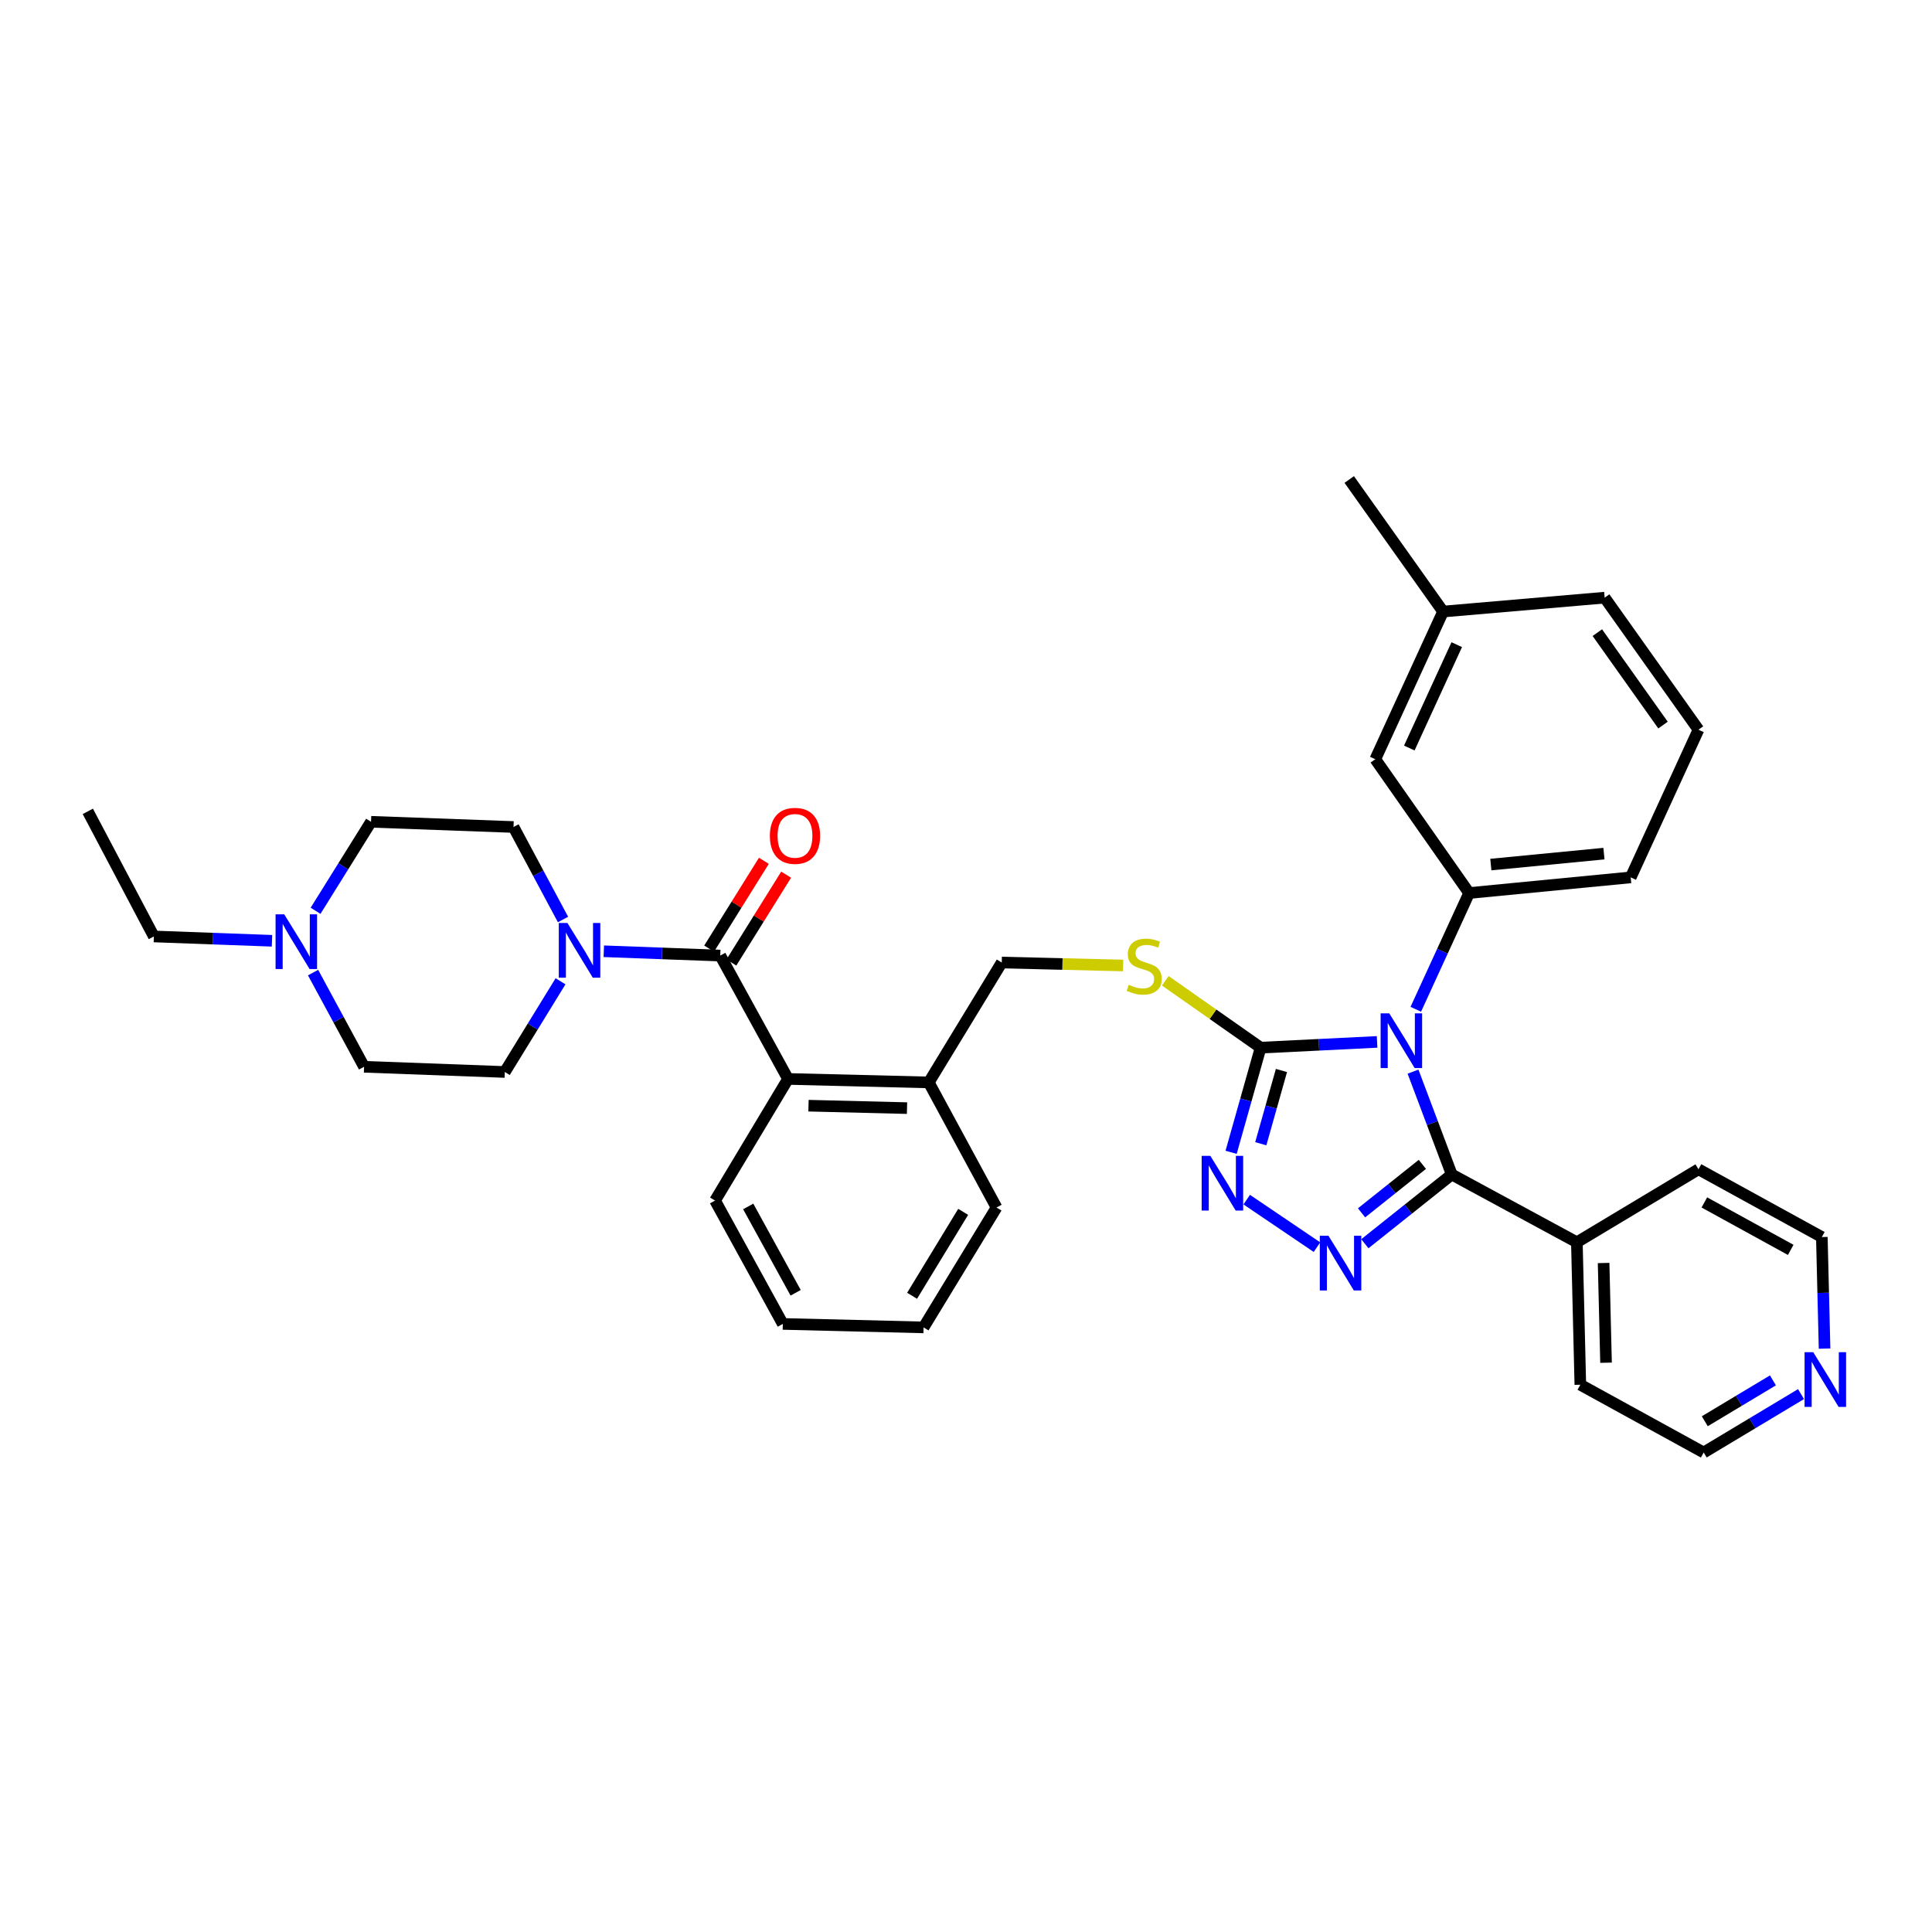 <?xml version='1.0' encoding='iso-8859-1'?>
<svg version='1.1' baseProfile='full'
              xmlns='http://www.w3.org/2000/svg'
                      xmlns:rdkit='http://www.rdkit.org/xml'
                      xmlns:xlink='http://www.w3.org/1999/xlink'
                  xml:space='preserve'
width='1000px' height='1000px' viewBox='0 0 1000 1000'>
<!-- END OF HEADER -->
<rect style='opacity:1.0;fill:#FFFFFF;stroke:none' width='1000' height='1000' x='0' y='0'> </rect>
<path class='bond-0' d='M 395.383,445.55 L 381.214,468.283' style='fill:none;fill-rule:evenodd;stroke:#FF0000;stroke-width:6px;stroke-linecap:butt;stroke-linejoin:miter;stroke-opacity:1' />
<path class='bond-0' d='M 381.214,468.283 L 367.046,491.015' style='fill:none;fill-rule:evenodd;stroke:#000000;stroke-width:6px;stroke-linecap:butt;stroke-linejoin:miter;stroke-opacity:1' />
<path class='bond-0' d='M 406.906,452.732 L 392.738,475.465' style='fill:none;fill-rule:evenodd;stroke:#FF0000;stroke-width:6px;stroke-linecap:butt;stroke-linejoin:miter;stroke-opacity:1' />
<path class='bond-0' d='M 392.738,475.465 L 378.569,498.197' style='fill:none;fill-rule:evenodd;stroke:#000000;stroke-width:6px;stroke-linecap:butt;stroke-linejoin:miter;stroke-opacity:1' />
<path class='bond-1' d='M 372.807,494.606 L 342.668,493.489' style='fill:none;fill-rule:evenodd;stroke:#000000;stroke-width:6px;stroke-linecap:butt;stroke-linejoin:miter;stroke-opacity:1' />
<path class='bond-1' d='M 342.668,493.489 L 312.529,492.372' style='fill:none;fill-rule:evenodd;stroke:#0000FF;stroke-width:6px;stroke-linecap:butt;stroke-linejoin:miter;stroke-opacity:1' />
<path class='bond-2' d='M 372.807,494.606 L 407.885,558.455' style='fill:none;fill-rule:evenodd;stroke:#000000;stroke-width:6px;stroke-linecap:butt;stroke-linejoin:miter;stroke-opacity:1' />
<path class='bond-3' d='M 140.788,486.949 L 110.211,485.829' style='fill:none;fill-rule:evenodd;stroke:#0000FF;stroke-width:6px;stroke-linecap:butt;stroke-linejoin:miter;stroke-opacity:1' />
<path class='bond-3' d='M 110.211,485.829 L 79.634,484.709' style='fill:none;fill-rule:evenodd;stroke:#000000;stroke-width:6px;stroke-linecap:butt;stroke-linejoin:miter;stroke-opacity:1' />
<path class='bond-4' d='M 163.338,471.422 L 177.693,448.389' style='fill:none;fill-rule:evenodd;stroke:#0000FF;stroke-width:6px;stroke-linecap:butt;stroke-linejoin:miter;stroke-opacity:1' />
<path class='bond-4' d='M 177.693,448.389 L 192.049,425.356' style='fill:none;fill-rule:evenodd;stroke:#000000;stroke-width:6px;stroke-linecap:butt;stroke-linejoin:miter;stroke-opacity:1' />
<path class='bond-5' d='M 162.041,503.411 L 175.245,527.787' style='fill:none;fill-rule:evenodd;stroke:#0000FF;stroke-width:6px;stroke-linecap:butt;stroke-linejoin:miter;stroke-opacity:1' />
<path class='bond-5' d='M 175.245,527.787 L 188.45,552.164' style='fill:none;fill-rule:evenodd;stroke:#000000;stroke-width:6px;stroke-linecap:butt;stroke-linejoin:miter;stroke-opacity:1' />
<path class='bond-6' d='M 290.132,507.913 L 275.712,531.385' style='fill:none;fill-rule:evenodd;stroke:#0000FF;stroke-width:6px;stroke-linecap:butt;stroke-linejoin:miter;stroke-opacity:1' />
<path class='bond-6' d='M 275.712,531.385 L 261.291,554.857' style='fill:none;fill-rule:evenodd;stroke:#000000;stroke-width:6px;stroke-linecap:butt;stroke-linejoin:miter;stroke-opacity:1' />
<path class='bond-7' d='M 291.419,475.935 L 278.607,451.996' style='fill:none;fill-rule:evenodd;stroke:#0000FF;stroke-width:6px;stroke-linecap:butt;stroke-linejoin:miter;stroke-opacity:1' />
<path class='bond-7' d='M 278.607,451.996 L 265.794,428.057' style='fill:none;fill-rule:evenodd;stroke:#000000;stroke-width:6px;stroke-linecap:butt;stroke-linejoin:miter;stroke-opacity:1' />
<path class='bond-8' d='M 79.634,484.709 L 45.455,419.963' style='fill:none;fill-rule:evenodd;stroke:#000000;stroke-width:6px;stroke-linecap:butt;stroke-linejoin:miter;stroke-opacity:1' />
<path class='bond-9' d='M 712.785,539.289 L 682.642,540.778' style='fill:none;fill-rule:evenodd;stroke:#0000FF;stroke-width:6px;stroke-linecap:butt;stroke-linejoin:miter;stroke-opacity:1' />
<path class='bond-9' d='M 682.642,540.778 L 652.5,542.267' style='fill:none;fill-rule:evenodd;stroke:#000000;stroke-width:6px;stroke-linecap:butt;stroke-linejoin:miter;stroke-opacity:1' />
<path class='bond-10' d='M 731.377,554.678 L 741.402,581.298' style='fill:none;fill-rule:evenodd;stroke:#0000FF;stroke-width:6px;stroke-linecap:butt;stroke-linejoin:miter;stroke-opacity:1' />
<path class='bond-10' d='M 741.402,581.298 L 751.426,607.918' style='fill:none;fill-rule:evenodd;stroke:#000000;stroke-width:6px;stroke-linecap:butt;stroke-linejoin:miter;stroke-opacity:1' />
<path class='bond-11' d='M 732.809,522.406 L 746.614,492.318' style='fill:none;fill-rule:evenodd;stroke:#0000FF;stroke-width:6px;stroke-linecap:butt;stroke-linejoin:miter;stroke-opacity:1' />
<path class='bond-11' d='M 746.614,492.318 L 760.418,462.229' style='fill:none;fill-rule:evenodd;stroke:#000000;stroke-width:6px;stroke-linecap:butt;stroke-linejoin:miter;stroke-opacity:1' />
<path class='bond-12' d='M 652.5,542.267 L 644.861,569.349' style='fill:none;fill-rule:evenodd;stroke:#000000;stroke-width:6px;stroke-linecap:butt;stroke-linejoin:miter;stroke-opacity:1' />
<path class='bond-12' d='M 644.861,569.349 L 637.221,596.432' style='fill:none;fill-rule:evenodd;stroke:#0000FF;stroke-width:6px;stroke-linecap:butt;stroke-linejoin:miter;stroke-opacity:1' />
<path class='bond-12' d='M 663.277,554.078 L 657.929,573.036' style='fill:none;fill-rule:evenodd;stroke:#000000;stroke-width:6px;stroke-linecap:butt;stroke-linejoin:miter;stroke-opacity:1' />
<path class='bond-12' d='M 657.929,573.036 L 652.582,591.993' style='fill:none;fill-rule:evenodd;stroke:#0000FF;stroke-width:6px;stroke-linecap:butt;stroke-linejoin:miter;stroke-opacity:1' />
<path class='bond-13' d='M 652.5,542.267 L 627.831,524.963' style='fill:none;fill-rule:evenodd;stroke:#000000;stroke-width:6px;stroke-linecap:butt;stroke-linejoin:miter;stroke-opacity:1' />
<path class='bond-13' d='M 627.831,524.963 L 603.162,507.66' style='fill:none;fill-rule:evenodd;stroke:#CCCC00;stroke-width:6px;stroke-linecap:butt;stroke-linejoin:miter;stroke-opacity:1' />
<path class='bond-14' d='M 645.299,620.928 L 681.663,645.526' style='fill:none;fill-rule:evenodd;stroke:#0000FF;stroke-width:6px;stroke-linecap:butt;stroke-linejoin:miter;stroke-opacity:1' />
<path class='bond-15' d='M 706.449,643.759 L 728.938,625.838' style='fill:none;fill-rule:evenodd;stroke:#0000FF;stroke-width:6px;stroke-linecap:butt;stroke-linejoin:miter;stroke-opacity:1' />
<path class='bond-15' d='M 728.938,625.838 L 751.426,607.918' style='fill:none;fill-rule:evenodd;stroke:#000000;stroke-width:6px;stroke-linecap:butt;stroke-linejoin:miter;stroke-opacity:1' />
<path class='bond-15' d='M 704.734,627.763 L 720.476,615.219' style='fill:none;fill-rule:evenodd;stroke:#0000FF;stroke-width:6px;stroke-linecap:butt;stroke-linejoin:miter;stroke-opacity:1' />
<path class='bond-15' d='M 720.476,615.219 L 736.218,602.675' style='fill:none;fill-rule:evenodd;stroke:#000000;stroke-width:6px;stroke-linecap:butt;stroke-linejoin:miter;stroke-opacity:1' />
<path class='bond-16' d='M 751.426,607.918 L 816.18,642.996' style='fill:none;fill-rule:evenodd;stroke:#000000;stroke-width:6px;stroke-linecap:butt;stroke-linejoin:miter;stroke-opacity:1' />
<path class='bond-17' d='M 581.318,499.734 L 549.911,498.969' style='fill:none;fill-rule:evenodd;stroke:#CCCC00;stroke-width:6px;stroke-linecap:butt;stroke-linejoin:miter;stroke-opacity:1' />
<path class='bond-17' d='M 549.911,498.969 L 518.504,498.205' style='fill:none;fill-rule:evenodd;stroke:#000000;stroke-width:6px;stroke-linecap:butt;stroke-linejoin:miter;stroke-opacity:1' />
<path class='bond-18' d='M 370.114,621.406 L 405.184,685.262' style='fill:none;fill-rule:evenodd;stroke:#000000;stroke-width:6px;stroke-linecap:butt;stroke-linejoin:miter;stroke-opacity:1' />
<path class='bond-18' d='M 387.276,624.448 L 411.826,669.147' style='fill:none;fill-rule:evenodd;stroke:#000000;stroke-width:6px;stroke-linecap:butt;stroke-linejoin:miter;stroke-opacity:1' />
<path class='bond-19' d='M 370.114,621.406 L 407.885,558.455' style='fill:none;fill-rule:evenodd;stroke:#000000;stroke-width:6px;stroke-linecap:butt;stroke-linejoin:miter;stroke-opacity:1' />
<path class='bond-20' d='M 518.504,498.205 L 480.733,560.258' style='fill:none;fill-rule:evenodd;stroke:#000000;stroke-width:6px;stroke-linecap:butt;stroke-linejoin:miter;stroke-opacity:1' />
<path class='bond-21' d='M 405.184,685.262 L 478.033,687.058' style='fill:none;fill-rule:evenodd;stroke:#000000;stroke-width:6px;stroke-linecap:butt;stroke-linejoin:miter;stroke-opacity:1' />
<path class='bond-22' d='M 478.033,687.058 L 515.803,625.004' style='fill:none;fill-rule:evenodd;stroke:#000000;stroke-width:6px;stroke-linecap:butt;stroke-linejoin:miter;stroke-opacity:1' />
<path class='bond-22' d='M 472.099,670.69 L 498.539,627.252' style='fill:none;fill-rule:evenodd;stroke:#000000;stroke-width:6px;stroke-linecap:butt;stroke-linejoin:miter;stroke-opacity:1' />
<path class='bond-23' d='M 879.131,377.689 L 830.566,309.344' style='fill:none;fill-rule:evenodd;stroke:#000000;stroke-width:6px;stroke-linecap:butt;stroke-linejoin:miter;stroke-opacity:1' />
<path class='bond-23' d='M 860.778,375.302 L 826.782,327.461' style='fill:none;fill-rule:evenodd;stroke:#000000;stroke-width:6px;stroke-linecap:butt;stroke-linejoin:miter;stroke-opacity:1' />
<path class='bond-24' d='M 879.131,377.689 L 844.054,454.135' style='fill:none;fill-rule:evenodd;stroke:#000000;stroke-width:6px;stroke-linecap:butt;stroke-linejoin:miter;stroke-opacity:1' />
<path class='bond-25' d='M 830.566,309.344 L 746.93,316.541' style='fill:none;fill-rule:evenodd;stroke:#000000;stroke-width:6px;stroke-linecap:butt;stroke-linejoin:miter;stroke-opacity:1' />
<path class='bond-26' d='M 932.207,721.585 L 907.016,736.699' style='fill:none;fill-rule:evenodd;stroke:#0000FF;stroke-width:6px;stroke-linecap:butt;stroke-linejoin:miter;stroke-opacity:1' />
<path class='bond-26' d='M 907.016,736.699 L 881.824,751.812' style='fill:none;fill-rule:evenodd;stroke:#000000;stroke-width:6px;stroke-linecap:butt;stroke-linejoin:miter;stroke-opacity:1' />
<path class='bond-26' d='M 917.665,714.476 L 900.03,725.055' style='fill:none;fill-rule:evenodd;stroke:#0000FF;stroke-width:6px;stroke-linecap:butt;stroke-linejoin:miter;stroke-opacity:1' />
<path class='bond-26' d='M 900.03,725.055 L 882.396,735.634' style='fill:none;fill-rule:evenodd;stroke:#000000;stroke-width:6px;stroke-linecap:butt;stroke-linejoin:miter;stroke-opacity:1' />
<path class='bond-27' d='M 944.392,698.037 L 943.686,669.166' style='fill:none;fill-rule:evenodd;stroke:#0000FF;stroke-width:6px;stroke-linecap:butt;stroke-linejoin:miter;stroke-opacity:1' />
<path class='bond-27' d='M 943.686,669.166 L 942.98,640.295' style='fill:none;fill-rule:evenodd;stroke:#000000;stroke-width:6px;stroke-linecap:butt;stroke-linejoin:miter;stroke-opacity:1' />
<path class='bond-28' d='M 816.18,642.996 L 879.131,605.218' style='fill:none;fill-rule:evenodd;stroke:#000000;stroke-width:6px;stroke-linecap:butt;stroke-linejoin:miter;stroke-opacity:1' />
<path class='bond-29' d='M 816.18,642.996 L 817.976,716.734' style='fill:none;fill-rule:evenodd;stroke:#000000;stroke-width:6px;stroke-linecap:butt;stroke-linejoin:miter;stroke-opacity:1' />
<path class='bond-29' d='M 830.024,653.726 L 831.281,705.343' style='fill:none;fill-rule:evenodd;stroke:#000000;stroke-width:6px;stroke-linecap:butt;stroke-linejoin:miter;stroke-opacity:1' />
<path class='bond-30' d='M 942.98,640.295 L 879.131,605.218' style='fill:none;fill-rule:evenodd;stroke:#000000;stroke-width:6px;stroke-linecap:butt;stroke-linejoin:miter;stroke-opacity:1' />
<path class='bond-30' d='M 926.865,646.934 L 882.171,622.38' style='fill:none;fill-rule:evenodd;stroke:#000000;stroke-width:6px;stroke-linecap:butt;stroke-linejoin:miter;stroke-opacity:1' />
<path class='bond-31' d='M 881.824,751.812 L 817.976,716.734' style='fill:none;fill-rule:evenodd;stroke:#000000;stroke-width:6px;stroke-linecap:butt;stroke-linejoin:miter;stroke-opacity:1' />
<path class='bond-32' d='M 746.93,316.541 L 711.853,392.979' style='fill:none;fill-rule:evenodd;stroke:#000000;stroke-width:6px;stroke-linecap:butt;stroke-linejoin:miter;stroke-opacity:1' />
<path class='bond-32' d='M 754.01,333.67 L 729.455,387.177' style='fill:none;fill-rule:evenodd;stroke:#000000;stroke-width:6px;stroke-linecap:butt;stroke-linejoin:miter;stroke-opacity:1' />
<path class='bond-33' d='M 746.93,316.541 L 698.365,248.188' style='fill:none;fill-rule:evenodd;stroke:#000000;stroke-width:6px;stroke-linecap:butt;stroke-linejoin:miter;stroke-opacity:1' />
<path class='bond-34' d='M 711.853,392.979 L 760.418,462.229' style='fill:none;fill-rule:evenodd;stroke:#000000;stroke-width:6px;stroke-linecap:butt;stroke-linejoin:miter;stroke-opacity:1' />
<path class='bond-35' d='M 760.418,462.229 L 844.054,454.135' style='fill:none;fill-rule:evenodd;stroke:#000000;stroke-width:6px;stroke-linecap:butt;stroke-linejoin:miter;stroke-opacity:1' />
<path class='bond-35' d='M 771.656,447.5 L 830.2,441.834' style='fill:none;fill-rule:evenodd;stroke:#000000;stroke-width:6px;stroke-linecap:butt;stroke-linejoin:miter;stroke-opacity:1' />
<path class='bond-36' d='M 515.803,625.004 L 480.733,560.258' style='fill:none;fill-rule:evenodd;stroke:#000000;stroke-width:6px;stroke-linecap:butt;stroke-linejoin:miter;stroke-opacity:1' />
<path class='bond-37' d='M 480.733,560.258 L 407.885,558.455' style='fill:none;fill-rule:evenodd;stroke:#000000;stroke-width:6px;stroke-linecap:butt;stroke-linejoin:miter;stroke-opacity:1' />
<path class='bond-37' d='M 469.47,573.562 L 418.476,572.3' style='fill:none;fill-rule:evenodd;stroke:#000000;stroke-width:6px;stroke-linecap:butt;stroke-linejoin:miter;stroke-opacity:1' />
<path class='bond-38' d='M 192.049,425.356 L 265.794,428.057' style='fill:none;fill-rule:evenodd;stroke:#000000;stroke-width:6px;stroke-linecap:butt;stroke-linejoin:miter;stroke-opacity:1' />
<path class='bond-39' d='M 188.45,552.164 L 261.291,554.857' style='fill:none;fill-rule:evenodd;stroke:#000000;stroke-width:6px;stroke-linecap:butt;stroke-linejoin:miter;stroke-opacity:1' />
<path  class='atom-0' d='M 398.483 432.633
Q 398.483 425.833, 401.843 422.033
Q 405.203 418.233, 411.483 418.233
Q 417.763 418.233, 421.123 422.033
Q 424.483 425.833, 424.483 432.633
Q 424.483 439.513, 421.083 443.433
Q 417.683 447.313, 411.483 447.313
Q 405.243 447.313, 401.843 443.433
Q 398.483 439.553, 398.483 432.633
M 411.483 444.113
Q 415.803 444.113, 418.123 441.233
Q 420.483 438.313, 420.483 432.633
Q 420.483 427.073, 418.123 424.273
Q 415.803 421.433, 411.483 421.433
Q 407.163 421.433, 404.803 424.233
Q 402.483 427.033, 402.483 432.633
Q 402.483 438.353, 404.803 441.233
Q 407.163 444.113, 411.483 444.113
' fill='#FF0000'/>
<path  class='atom-2' d='M 147.113 473.25
L 156.393 488.25
Q 157.313 489.73, 158.793 492.41
Q 160.273 495.09, 160.353 495.25
L 160.353 473.25
L 164.113 473.25
L 164.113 501.57
L 160.233 501.57
L 150.273 485.17
Q 149.113 483.25, 147.873 481.05
Q 146.673 478.85, 146.313 478.17
L 146.313 501.57
L 142.633 501.57
L 142.633 473.25
L 147.113 473.25
' fill='#0000FF'/>
<path  class='atom-3' d='M 293.707 477.746
L 302.987 492.746
Q 303.907 494.226, 305.387 496.906
Q 306.867 499.586, 306.947 499.746
L 306.947 477.746
L 310.707 477.746
L 310.707 506.066
L 306.827 506.066
L 296.867 489.666
Q 295.707 487.746, 294.467 485.546
Q 293.267 483.346, 292.907 482.666
L 292.907 506.066
L 289.227 506.066
L 289.227 477.746
L 293.707 477.746
' fill='#0000FF'/>
<path  class='atom-5' d='M 719.088 524.508
L 728.368 539.508
Q 729.288 540.988, 730.768 543.668
Q 732.248 546.348, 732.328 546.508
L 732.328 524.508
L 736.088 524.508
L 736.088 552.828
L 732.208 552.828
L 722.248 536.428
Q 721.088 534.508, 719.848 532.308
Q 718.648 530.108, 718.288 529.428
L 718.288 552.828
L 714.608 552.828
L 714.608 524.508
L 719.088 524.508
' fill='#0000FF'/>
<path  class='atom-7' d='M 626.453 598.254
L 635.733 613.254
Q 636.653 614.734, 638.133 617.414
Q 639.613 620.094, 639.693 620.254
L 639.693 598.254
L 643.453 598.254
L 643.453 626.574
L 639.573 626.574
L 629.613 610.174
Q 628.453 608.254, 627.213 606.054
Q 626.013 603.854, 625.653 603.174
L 625.653 626.574
L 621.973 626.574
L 621.973 598.254
L 626.453 598.254
' fill='#0000FF'/>
<path  class='atom-8' d='M 687.609 639.623
L 696.889 654.623
Q 697.809 656.103, 699.289 658.783
Q 700.769 661.463, 700.849 661.623
L 700.849 639.623
L 704.609 639.623
L 704.609 667.943
L 700.729 667.943
L 690.769 651.543
Q 689.609 649.623, 688.369 647.423
Q 687.169 645.223, 686.809 644.543
L 686.809 667.943
L 683.129 667.943
L 683.129 639.623
L 687.609 639.623
' fill='#0000FF'/>
<path  class='atom-10' d='M 584.242 509.72
Q 584.562 509.84, 585.882 510.4
Q 587.202 510.96, 588.642 511.32
Q 590.122 511.64, 591.562 511.64
Q 594.242 511.64, 595.802 510.36
Q 597.362 509.04, 597.362 506.76
Q 597.362 505.2, 596.562 504.24
Q 595.802 503.28, 594.602 502.76
Q 593.402 502.24, 591.402 501.64
Q 588.882 500.88, 587.362 500.16
Q 585.882 499.44, 584.802 497.92
Q 583.762 496.4, 583.762 493.84
Q 583.762 490.28, 586.162 488.08
Q 588.602 485.88, 593.402 485.88
Q 596.682 485.88, 600.402 487.44
L 599.482 490.52
Q 596.082 489.12, 593.522 489.12
Q 590.762 489.12, 589.242 490.28
Q 587.722 491.4, 587.762 493.36
Q 587.762 494.88, 588.522 495.8
Q 589.322 496.72, 590.442 497.24
Q 591.602 497.76, 593.522 498.36
Q 596.082 499.16, 597.602 499.96
Q 599.122 500.76, 600.202 502.4
Q 601.322 504, 601.322 506.76
Q 601.322 510.68, 598.682 512.8
Q 596.082 514.88, 591.722 514.88
Q 589.202 514.88, 587.282 514.32
Q 585.402 513.8, 583.162 512.88
L 584.242 509.72
' fill='#CCCC00'/>
<path  class='atom-17' d='M 938.523 699.881
L 947.803 714.881
Q 948.723 716.361, 950.203 719.041
Q 951.683 721.721, 951.763 721.881
L 951.763 699.881
L 955.523 699.881
L 955.523 728.201
L 951.643 728.201
L 941.683 711.801
Q 940.523 709.881, 939.283 707.681
Q 938.083 705.481, 937.723 704.801
L 937.723 728.201
L 934.043 728.201
L 934.043 699.881
L 938.523 699.881
' fill='#0000FF'/>
</svg>
